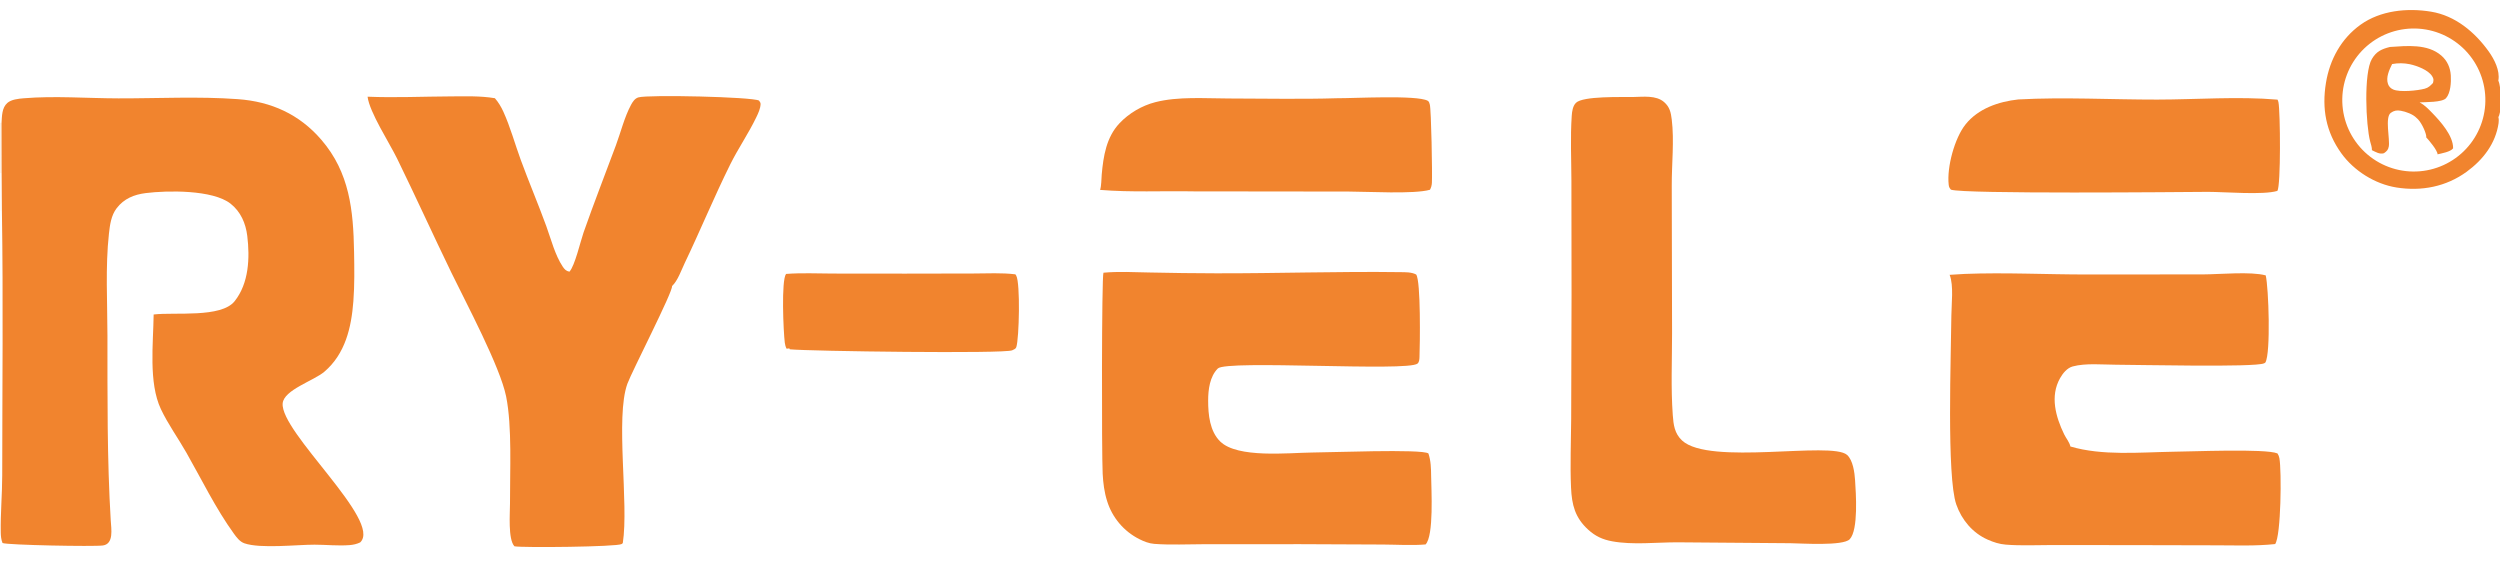 <?xml version="1.0" encoding="utf-8" ?>
<svg xmlns="http://www.w3.org/2000/svg" xmlns:xlink="http://www.w3.org/1999/xlink" width="800" height="180">
	<path fill="#F1842E" d="M158.362 31.428C159.455 32.661 160.367 34.193 161.052 35.69C163.314 40.638 164.764 46.045 166.637 51.154C169.248 58.272 172.224 65.252 174.818 72.38C176.344 76.575 177.6 81.597 180.065 85.314C180.647 86.192 181.183 86.74 182.215 86.942C183.939 85.13 185.795 77.086 186.736 74.404C190.011 65.061 193.638 55.796 197.086 46.511C198.638 42.331 199.826 37.459 201.921 33.563C202.456 32.567 203.154 31.491 204.292 31.161C207.478 30.237 240.69 30.997 242.874 32.181C243.165 32.612 243.411 32.817 243.387 33.352C243.319 34.801 242.635 36.237 242.015 37.53C239.534 42.705 236.231 47.463 233.668 52.628C228.549 62.945 224.123 73.7 219.142 84.109C218.087 86.312 216.857 89.89 215.05 91.54C215.455 93.137 202.157 118.942 200.76 122.807C196.851 133.62 201.279 161.11 199.294 173.798C199.18 173.905 199.065 174.004 198.933 174.089C197.512 175.006 167.086 175.316 164.626 174.815C162.502 172.588 163.215 164.095 163.2 161.063C163.15 150.935 163.918 136.57 161.961 126.867C160.039 117.338 149.155 96.957 144.453 87.266C138.577 75.153 133.01 62.889 127.098 50.789C124.613 45.704 118.243 35.925 117.623 30.944C126.402 31.313 135.367 30.887 144.164 30.848C148.891 30.828 153.685 30.643 158.362 31.428Z"/>
	<path fill="#F1842E" d="M353.106 87.267C357.937 86.816 362.993 87.106 367.848 87.198Q378.472 87.434 389.098 87.46C408.739 87.508 428.458 86.813 448.078 87.087C449.735 87.11 451.677 87.046 453.174 87.843C454.701 89.902 454.386 110.451 454.238 114.218C454.21 114.911 454.188 115.873 453.598 116.354C450.382 118.975 392.531 115.115 389.712 117.911C387.112 120.49 386.607 124.731 386.609 128.227C386.611 132.673 387.123 137.996 390.461 141.273C396.001 146.71 412.353 144.888 419.824 144.808C424.755 144.82 455.127 143.582 457.091 145.108C457.89 147.454 457.934 149.899 457.965 152.35C458.018 156.532 458.873 171.46 456.184 174.219C451.749 174.604 447.104 174.275 442.649 174.25L416.198 174.132L385.388 174.144C380.107 174.146 374.622 174.439 369.359 174.04C367.692 173.913 366.053 173.271 364.573 172.516Q364.116 172.286 363.671 172.033Q363.226 171.78 362.795 171.505Q362.363 171.231 361.946 170.935Q361.528 170.638 361.126 170.322Q360.725 170.005 360.339 169.668Q359.954 169.332 359.586 168.977Q359.218 168.621 358.868 168.248Q358.518 167.874 358.188 167.484Q357.857 167.093 357.547 166.686Q357.236 166.28 356.946 165.858Q356.657 165.436 356.389 165.001Q356.121 164.565 355.875 164.116Q355.629 163.668 355.406 163.207Q355.183 162.747 354.983 162.276Q354.784 161.805 354.608 161.324Q354.432 160.844 354.281 160.355C353.377 157.522 353.009 154.553 352.855 151.593C352.524 145.205 352.522 88.395 353.106 87.267Z"/>
	<path fill="#F1842E" d="M628.651 87.657C641.546 87.151 654.747 87.836 667.672 87.837L705.053 87.808C710.421 87.787 720.209 86.823 725.03 88.124C725.973 92.064 726.666 112.964 724.937 115.975C724.851 116.124 724.612 116.21 724.459 116.279C721.523 117.596 683.965 116.729 677.174 116.711C672.873 116.7 667.414 116.136 663.266 117.261C661.462 117.75 660.086 119.476 659.21 121.032C655.958 126.81 657.837 133.403 660.507 138.941C661.1 140.171 662.164 141.425 662.493 142.726C662.506 142.776 662.517 142.827 662.529 142.877C672.735 145.896 684.663 144.733 695.215 144.558C701.009 144.519 725.014 143.484 728.79 145.098C729.111 145.572 729.31 146.083 729.411 146.644C730.136 150.673 729.953 171.39 728.051 174.1C721.918 174.752 715.715 174.52 709.555 174.501L683.528 174.441L656.785 174.412C651.847 174.413 646.782 174.676 641.858 174.283C639.81 174.12 637.967 173.524 636.095 172.7C631.256 170.569 627.737 166.379 626.013 161.433C622.884 152.456 624.356 113.152 624.437 101C624.461 97.477 625.212 91.3 623.916 88.045C623.903 88.012 623.889 87.979 623.875 87.946L628.651 87.657Z"/>
	<path fill="#F1842E" d="M522.578 31.041C525.775 30.996 529.939 30.403 532.531 32.681C534.313 34.247 534.677 35.965 534.957 38.234C535.791 44.994 534.93 52.58 534.961 59.443L535.06 106.585C535.064 115.269 534.656 124.146 535.285 132.795C535.511 135.914 535.842 138.71 538.266 140.962C546.997 149.073 586.053 141.113 591.06 145.574C592.957 147.264 593.469 151.226 593.625 153.682C593.88 157.701 594.746 169.57 591.908 172.555C589.788 174.787 576.434 173.867 572.949 173.828L536.713 173.539C530.033 173.534 522.426 174.429 515.873 173.214C512.816 172.648 510.511 171.589 508.207 169.483C503.985 165.624 502.977 161.524 502.732 156.039C502.407 148.752 502.733 141.33 502.777 134.033L502.896 94.254L502.851 57.867C502.829 50.977 502.482 43.892 502.958 37.023C503.053 35.66 503.284 33.945 504.29 32.922C506.506 30.667 518.94 31.112 522.578 31.041Z"/>
	<path fill="#F1842E" d="M645.853 31.822C660.538 31.023 675.608 31.889 690.335 31.868C703.005 31.851 716.208 30.8 728.811 31.885C728.947 32.158 729.048 32.432 729.108 32.733C729.708 35.748 729.897 59.409 728.763 61.09C724.202 62.461 711.928 61.398 706.543 61.394C697.252 61.457 628.427 62.125 624.297 60.694C623.82 60.101 623.669 59.872 623.582 59.1C622.953 53.533 625.454 44.224 628.966 39.818C633.033 34.715 639.591 32.506 645.853 31.822Z"/>
	<path fill="#F1842E" d="M427.87 31.432C433.123 31.472 453.348 30.343 456.851 32.233C457.296 32.473 457.395 32.947 457.53 33.413C458.012 35.078 458.367 55.771 458.209 58.49C458.162 59.301 457.982 60.009 457.59 60.723C452.577 62.185 437.531 61.305 431.581 61.297L381.934 61.238C372.007 61.047 361.929 61.59 352.035 60.765C352.48 59.29 352.414 57.394 352.552 55.847C353.079 49.973 354.02 43.925 358.231 39.452C361.268 36.227 365.415 33.798 369.701 32.696C377.029 30.811 385.604 31.507 393.155 31.515C404.718 31.526 416.313 31.793 427.87 31.432Z"/>
	<path fill="#F1842E" d="M251.538 87.657C256.463 87.282 261.486 87.514 266.423 87.54L289.688 87.564L311.548 87.521C315.963 87.512 320.542 87.241 324.925 87.786C325.029 87.925 325.123 88.065 325.205 88.218C326.525 90.686 326.14 108.193 325.221 111.077C325.032 111.669 324.447 111.813 323.915 112.093C321.745 113.247 258.816 112.395 252.72 111.778L252.589 111.484L251.707 111.589C251.393 110.982 251.221 110.357 251.135 109.681C250.682 106.09 249.969 89.706 251.538 87.657Z"/>
	<path fill="#F1842E" d="M0.493 39.398C0.638 37.213 0.558 34.52 2.343 32.949C3.63 31.816 5.89 31.59 7.557 31.451C17.499 30.62 27.908 31.459 37.905 31.479C50.572 31.504 63.481 30.808 76.117 31.729C86.804 32.508 95.79 36.559 102.833 44.73C111.888 55.236 113.068 67.351 113.303 80.59C113.397 85.848 113.478 91.169 113.077 96.416C112.434 104.82 110.486 113.246 103.786 118.959C100.399 121.846 90.849 124.756 90.455 129.059C89.612 138.281 122.405 166.743 115.263 173.568C114.15 174.099 113.073 174.34 111.846 174.436C108.164 174.722 104.351 174.303 100.65 174.297C95.008 174.287 83.308 175.637 78.208 173.858C76.736 173.345 75.712 171.97 74.827 170.746C69.059 162.774 64.492 153.37 59.617 144.807C56.983 140.179 53.732 135.699 51.473 130.889C47.505 122.437 49.053 109.923 49.168 100.636C55.958 99.835 70.773 101.799 75.079 96.39C79.661 90.634 79.979 82.501 79.126 75.496C78.636 71.474 77.031 67.731 73.78 65.174C68.068 60.679 53.532 60.922 46.644 61.788C42.912 62.256 39.682 63.554 37.334 66.626C35.548 68.962 35.167 71.974 34.855 74.818C33.692 85.421 34.374 96.769 34.383 107.449C34.4 127.12 34.255 146.908 35.437 166.541C35.601 169.275 36.471 174.042 32.935 174.55C30.052 174.964 2.321 174.422 0.81 173.767C0.352 172.646 0.265 171.539 0.243 170.338C0.133 164.312 0.709 158.172 0.711 152.115C0.722 123.97 1.054 95.778 0.611 67.639L0.527 55.444L0.493 39.398Z"/>
	<path fill="#F1842E" d="M799.484 37.482C799.635 38.094 799.638 38.777 799.548 39.399C798.603 45.932 794.59 51.121 789.357 54.943C782.768 59.754 774.888 61.272 766.878 59.997C760.026 58.906 753.289 54.691 749.235 49.068C744.294 42.214 742.951 34.784 744.308 26.492C745.527 19.043 749.191 12.349 755.36 7.92C761.745 3.335 770.302 2.482 777.923 3.733C785.668 5.003 791.924 10.236 796.391 16.468C798.167 18.947 800.032 22.578 799.478 25.726C799.473 25.754 799.467 25.782 799.462 25.811C800.446 27.858 800.548 34.7 799.736 36.911Q799.628 37.204 799.484 37.482ZM773.246 54.875Q773.806 54.855 774.364 54.807Q774.922 54.76 775.478 54.685Q776.033 54.61 776.584 54.508Q777.135 54.407 777.68 54.278Q778.226 54.149 778.764 53.994Q779.302 53.839 779.832 53.658Q780.362 53.477 780.883 53.27Q781.404 53.062 781.914 52.83Q782.423 52.598 782.921 52.341Q783.419 52.084 783.904 51.804Q784.389 51.523 784.859 51.219Q785.329 50.914 785.784 50.587Q786.239 50.261 786.678 49.912Q787.116 49.563 787.537 49.194Q787.958 48.824 788.36 48.434Q788.762 48.044 789.145 47.635Q789.528 47.226 789.89 46.799Q790.252 46.371 790.593 45.927Q790.934 45.482 791.253 45.022Q791.571 44.561 791.867 44.086Q792.163 43.61 792.435 43.12Q792.707 42.631 792.955 42.129Q793.203 41.626 793.426 41.112Q793.649 40.599 793.846 40.075Q794.044 39.551 794.216 39.017Q794.387 38.484 794.533 37.944Q794.678 37.403 794.797 36.855Q794.916 36.308 795.007 35.756Q795.099 35.203 795.164 34.647Q795.229 34.091 795.266 33.532Q795.303 32.973 795.313 32.413Q795.323 31.853 795.306 31.293Q795.289 30.733 795.244 30.175Q795.199 29.617 795.127 29.062Q795.055 28.506 794.956 27.955Q794.857 27.404 794.731 26.858Q794.605 26.312 794.452 25.774Q794.3 25.235 794.121 24.704Q793.942 24.173 793.738 23.652Q793.533 23.13 793.304 22.619Q793.074 22.109 792.819 21.61Q792.565 21.111 792.286 20.625Q792.008 20.139 791.706 19.667Q791.404 19.196 791.079 18.739Q790.754 18.283 790.408 17.843Q790.061 17.403 789.693 16.98Q789.325 16.558 788.937 16.154Q788.549 15.75 788.142 15.366Q787.735 14.981 787.309 14.617Q786.883 14.253 786.44 13.91Q785.997 13.567 785.538 13.246Q785.079 12.925 784.604 12.627Q784.13 12.329 783.642 12.055Q783.153 11.78 782.652 11.53Q782.151 11.28 781.638 11.054Q781.125 10.829 780.602 10.629Q780.078 10.429 779.546 10.254Q779.014 10.08 778.473 9.932Q777.933 9.784 777.386 9.663Q776.839 9.541 776.287 9.447Q775.734 9.352 775.178 9.285Q774.622 9.217 774.063 9.177Q773.504 9.137 772.944 9.124Q772.384 9.111 771.824 9.126Q771.26 9.141 770.698 9.183Q770.136 9.226 769.576 9.296Q769.017 9.366 768.462 9.463Q767.906 9.561 767.356 9.685Q766.807 9.81 766.263 9.962Q765.72 10.113 765.185 10.291Q764.651 10.469 764.125 10.674Q763.6 10.878 763.085 11.108Q762.57 11.338 762.067 11.592Q761.564 11.847 761.074 12.127Q760.585 12.406 760.109 12.709Q759.634 13.012 759.174 13.338Q758.714 13.664 758.271 14.012Q757.828 14.361 757.402 14.73Q756.977 15.1 756.57 15.49Q756.163 15.881 755.776 16.29Q755.389 16.7 755.022 17.128Q754.656 17.557 754.311 18.003Q753.966 18.448 753.643 18.91Q753.321 19.373 753.021 19.85Q752.722 20.328 752.446 20.82Q752.171 21.311 751.92 21.816Q751.669 22.321 751.443 22.837Q751.217 23.353 751.017 23.88Q750.817 24.407 750.643 24.943Q750.469 25.479 750.322 26.023Q750.174 26.567 750.054 27.118Q749.933 27.669 749.84 28.224Q749.747 28.78 749.682 29.34Q749.616 29.9 749.578 30.462Q749.54 31.024 749.53 31.588Q749.519 32.151 749.537 32.715Q749.555 33.278 749.6 33.84Q749.645 34.402 749.718 34.96Q749.791 35.519 749.891 36.074Q749.991 36.629 750.119 37.178Q750.246 37.727 750.4 38.269Q750.555 38.811 750.736 39.344Q750.916 39.878 751.123 40.403Q751.33 40.927 751.563 41.44Q751.795 41.954 752.053 42.455Q752.31 42.956 752.592 43.444Q752.874 43.933 753.18 44.406Q753.485 44.88 753.814 45.338Q754.142 45.796 754.493 46.237Q754.843 46.679 755.215 47.102Q755.587 47.526 755.98 47.931Q756.372 48.335 756.784 48.72Q757.196 49.105 757.626 49.469Q758.056 49.834 758.504 50.176Q758.952 50.519 759.416 50.839Q759.88 51.159 760.359 51.456Q760.838 51.753 761.331 52.026Q761.825 52.299 762.331 52.547Q762.837 52.796 763.355 53.019Q763.873 53.242 764.401 53.439Q764.929 53.637 765.466 53.808Q766.003 53.979 766.548 54.124Q767.093 54.268 767.644 54.386Q768.196 54.504 768.752 54.594Q769.309 54.684 769.869 54.747Q770.429 54.81 770.992 54.845Q771.555 54.88 772.119 54.888Q772.682 54.895 773.246 54.875Z"/>
	<path fill="#F1842E" d="M764.765 15.033C770.176 14.676 776.819 13.949 781.246 17.8C783.144 19.451 784.099 21.648 784.257 24.138C784.394 26.293 784.204 29.759 782.726 31.419C781.499 32.797 776.092 32.647 774.284 32.766C775.85 33.599 777.033 34.828 778.256 36.086C780.916 38.825 785.056 43.408 784.996 47.459C784.155 48.606 781.373 49.061 780.019 49.384C780.009 48.14 777.29 44.901 776.373 43.926C776.406 43.767 776.42 43.617 776.39 43.455C776.072 41.75 774.641 38.79 773.268 37.716C772.149 36.545 769.847 35.721 768.27 35.442C767.002 35.217 766.099 35.36 765.049 36.114C763.118 37.5 764.82 44.545 764.415 46.86C764.22 47.974 763.757 48.397 762.869 49.026C761.523 49.469 760.203 48.629 759.013 48.055C759.059 47.168 758.68 46.123 758.453 45.267C757.08 40.098 756.35 23.375 759.007 18.862C760.432 16.442 762.17 15.686 764.765 15.033ZM775.895 28.389C777.112 28.069 777.712 27.437 778.556 26.549C778.781 25.582 778.821 25.241 778.279 24.373C777.038 22.384 773.439 21.051 771.185 20.559Q769.774 20.259 768.331 20.244Q766.889 20.229 765.472 20.499C764.564 22.359 763.42 24.791 764.16 26.878C764.456 27.713 765.037 28.292 765.836 28.644C767.965 29.583 773.637 28.993 775.895 28.389Z"/>
	<path fill="#F1842E" fill-opacity="0.106" d="M0 39.256L0.493 39.398L0.527 55.444L0 55.364L0 39.256Z"/>
	<path fill="#F1842E" fill-opacity="0.027" d="M0 55.364L0.527 55.444L0.611 67.639L0 67.501L0 55.364Z"/>
</svg>
